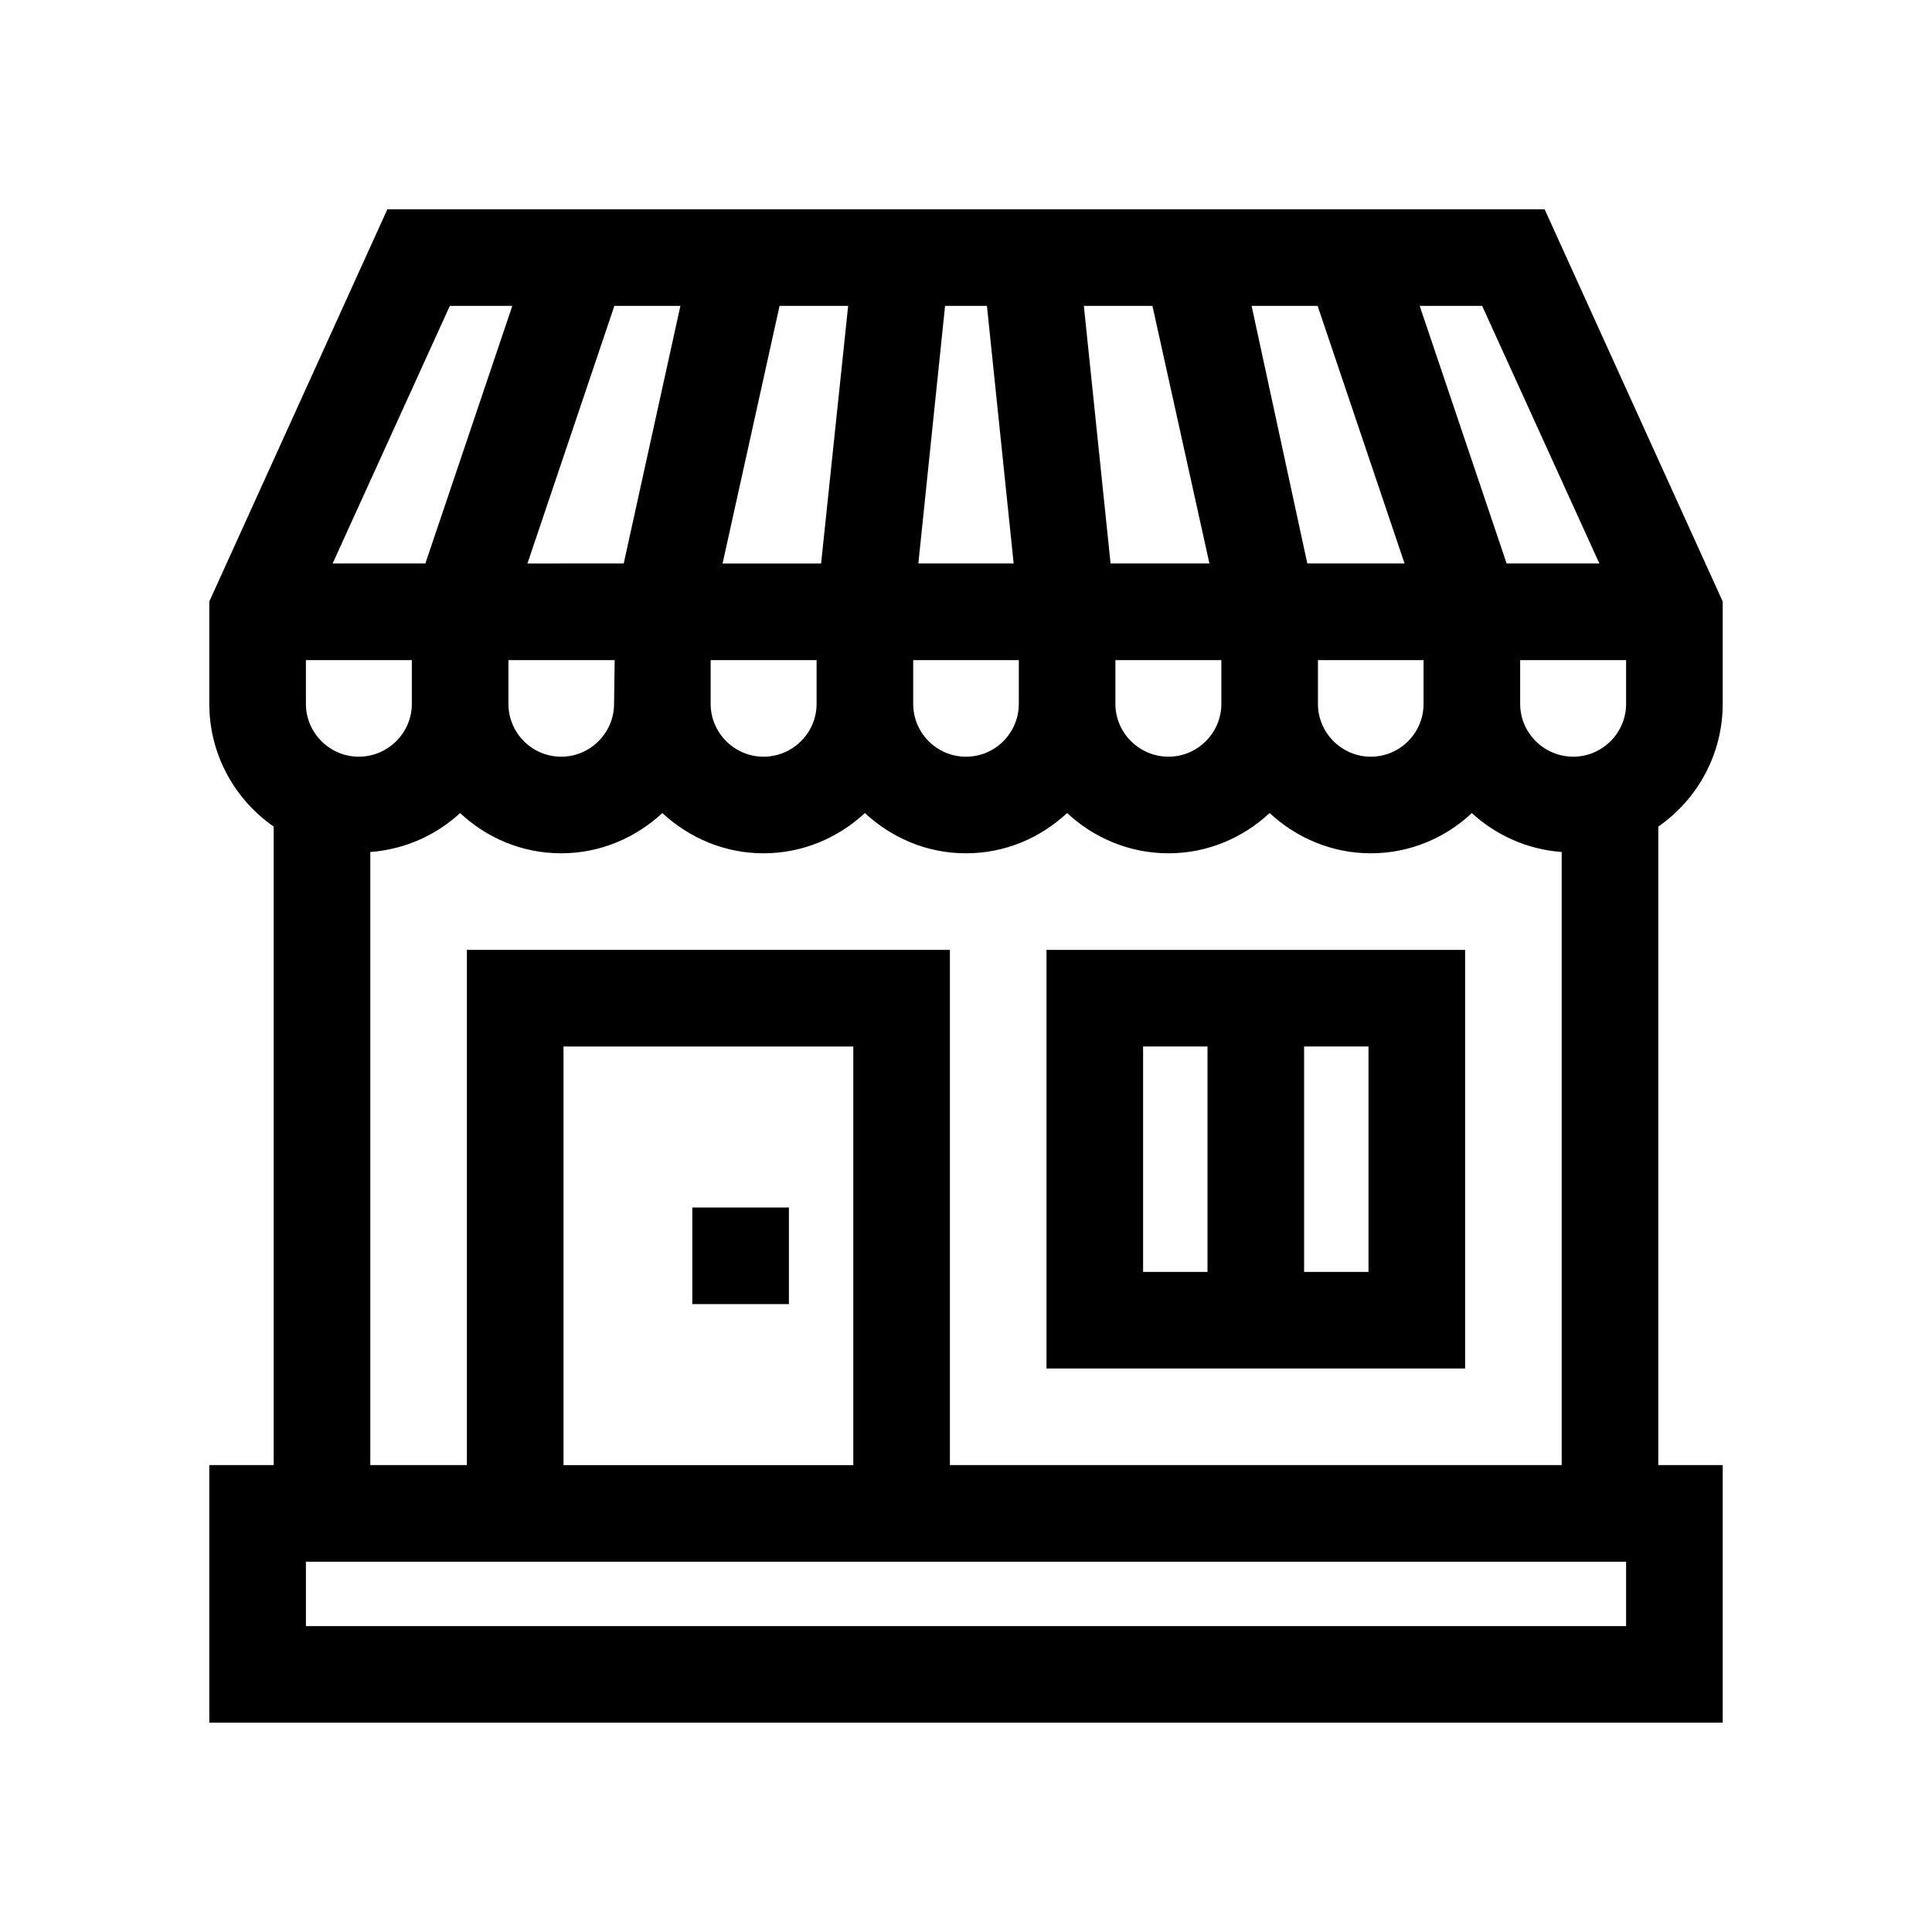 <?xml version="1.0" encoding="utf-8"?>
<!-- Generator: Adobe Illustrator 27.4.0, SVG Export Plug-In . SVG Version: 6.00 Build 0)  -->
<svg version="1.1" id="Outline" xmlns="http://www.w3.org/2000/svg" xmlns:xlink="http://www.w3.org/1999/xlink" x="0px" y="0px"
	 viewBox="0 0 60 60" enable-background="new 0 0 60 60" xml:space="preserve">
<g>
	<path d="M53.5,21.86v-3.18L47.97,6.5H12.03L6.5,18.68v3.18c0,1.57,0.79,2.97,2,3.81V45.5h-2v8h47v-8h-2
		V25.67C52.71,24.83,53.5,23.43,53.5,21.86z M46.03,9.5l3.64,8h-2.88l-2.7-8H46.03z M44.21,20.5
		v1.36c0,0.9-0.73,1.64-1.64,1.64c-0.9,0-1.64-0.74-1.64-1.64V20.5H44.21z M40.92,9.5
		l2.7,8h-3.02L38.87,9.5H40.92z M35.79,9.5l1.77,8h-3.07l-0.83-8H35.79z M37.93,20.5v1.36
		c0,0.9-0.74,1.64-1.64,1.64c-0.91,0-1.65-0.74-1.65-1.64V20.5H37.93z M29.35,9.5h1.3
		l0.83,8h-2.96L29.35,9.5z M28.36,20.5h3.28v1.36C31.64,22.76,30.91,23.5,30,23.5
		s-1.64-0.74-1.64-1.64V20.5z M24.21,9.5h2.13L25.5,17.5h-3.06L24.21,9.5z M22.07,20.5h3.29v1.36
		c0,0.9-0.74,1.64-1.65,1.64c-0.9,0-1.64-0.74-1.64-1.64V20.5z M23.71,26.5
		c1.22,0,2.32-0.48,3.15-1.25C27.69,26.02,28.78,26.5,30,26.5s2.31-0.48,3.14-1.25
		c0.83,0.77,1.93,1.25,3.15,1.25c1.21,0,2.31-0.48,3.14-1.25c0.83,0.77,1.93,1.25,3.14,1.25
		c1.22,0,2.32-0.48,3.14-1.25c0.75,0.69,1.72,1.13,2.79,1.21V45.5h-19v-16h-15v16h-3V26.46
		C12.57,26.38,13.54,25.94,14.29,25.25c0.82,0.77,1.92,1.25,3.14,1.25c1.21,0,2.31-0.48,3.14-1.25
		C21.4,26.02,22.5,26.5,23.71,26.5z M26.5,32.5v13h-9v-13H26.5z M15.79,21.86V20.5h3.3l-0.02,1.36
		c0,0.9-0.74,1.64-1.64,1.64C16.52,23.5,15.79,22.76,15.79,21.86z M19.08,9.5H21.13l-1.76,8
		H16.38L19.08,9.5z M13.97,9.5h1.94l-2.7,8h-2.88L13.97,9.5z M9.5,20.5h3.29v1.36
		c0,0.9-0.74,1.64-1.65,1.64C10.24,23.5,9.5,22.76,9.5,21.86V20.5z M50.5,50.5h-41v-2h41V50.5z
		 M50.5,21.86c0,0.9-0.74,1.64-1.64,1.64c-0.91,0-1.65-0.74-1.65-1.64V20.5H50.5V21.86z"/>
	<rect x="21.5" y="37.5" width="3" height="3"/>
	<path d="M32.5,42.5h13v-13h-13V42.5z M42.5,39.5h-2v-7h2V39.5z M35.5,32.5h2v7h-2V32.5z"/>
</g>
</svg>
